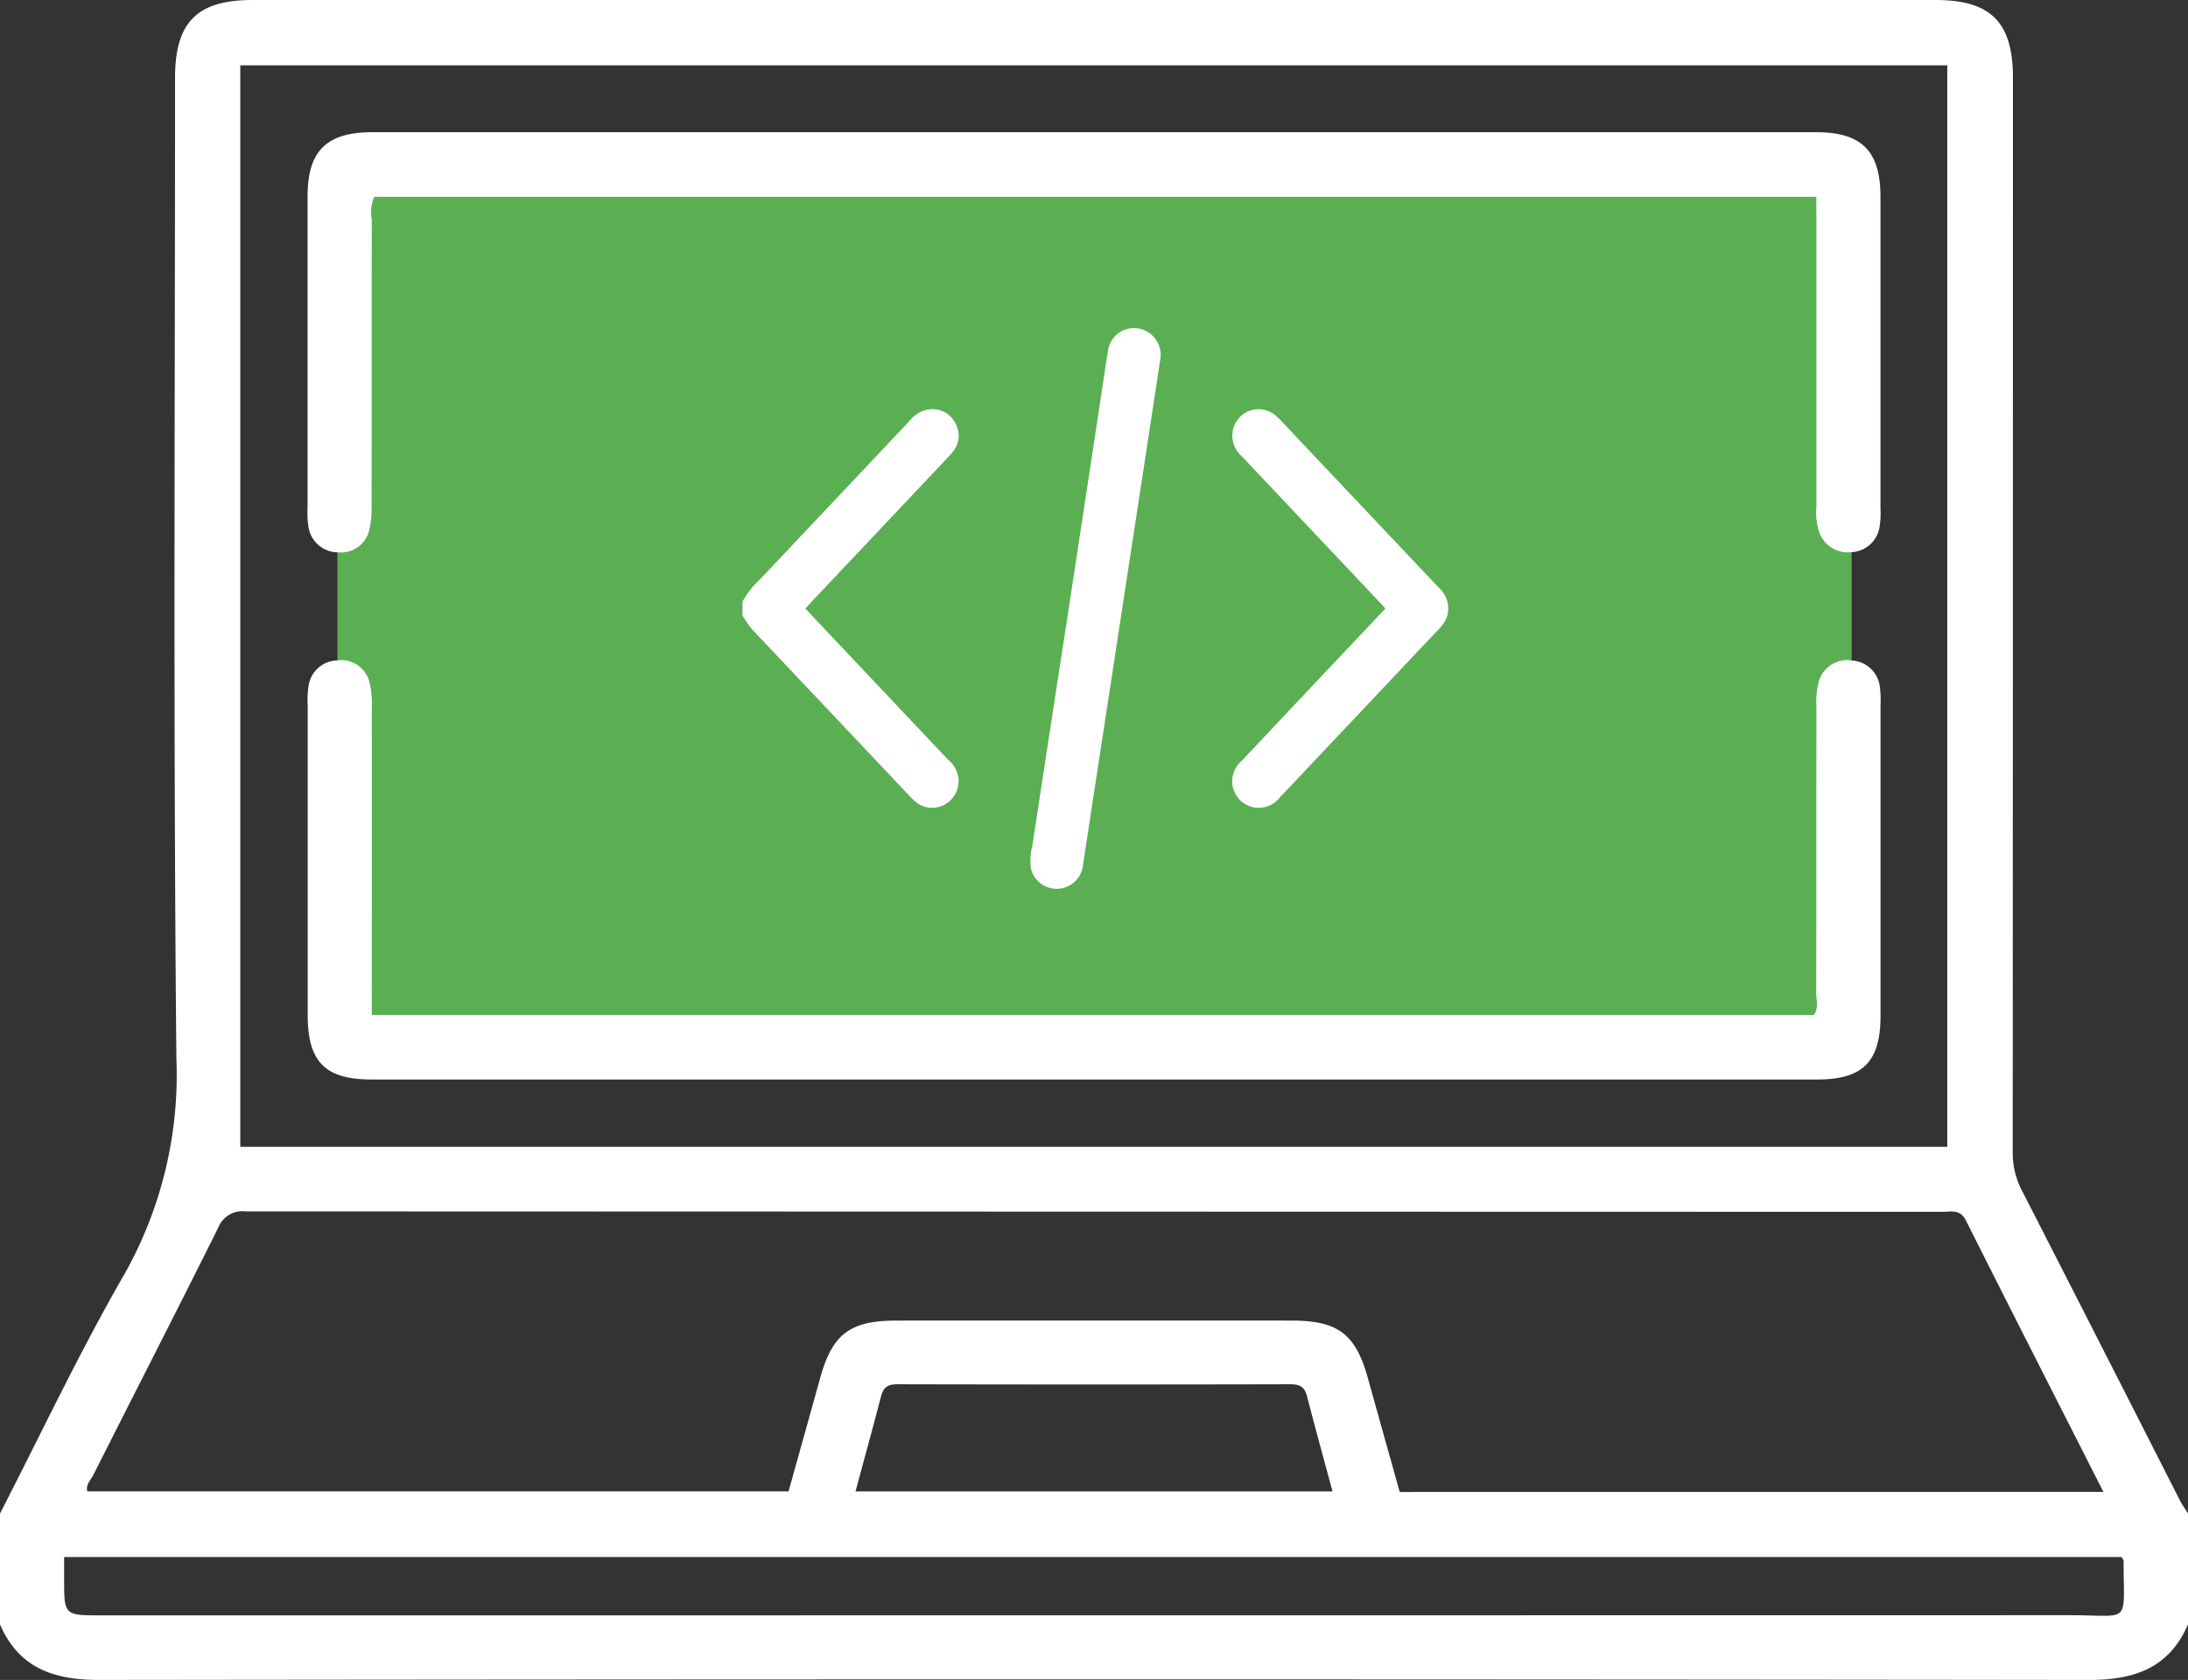 <svg id="Grupo_3533" data-name="Grupo 3533" xmlns="http://www.w3.org/2000/svg" xmlns:xlink="http://www.w3.org/1999/xlink" width="119.996" height="92.154" viewBox="0 0 119.996 92.154">
  <rect x="0" y="0" width="119.996" height="92.154" fill="#333333" stroke="none"/>
  <defs>
    <clipPath id="clip-path">
      <rect id="Retângulo_3912" data-name="Retângulo 3912" width="119.996" height="92.154" fill="none"/>
    </clipPath>
  </defs>
  <rect id="Retângulo_3911" data-name="Retângulo 3911" width="83.044" height="48.45" transform="translate(18.505 9.613)" fill="#5aaf52"/>
  <g id="Grupo_3534" data-name="Grupo 3534">
    <g id="Grupo_3533-2" data-name="Grupo 3533" clip-path="url(#clip-path)">
      <path id="Caminho_1758" data-name="Caminho 1758" d="M137.075,86.108a5.208,5.208,0,0,1,1.02-1.281q4.085-4.328,8.169-8.659a1.61,1.61,0,0,1,1.2-.614,1.389,1.389,0,0,1,1.289.777,1.364,1.364,0,0,1-.1,1.5,3.544,3.544,0,0,1-.343.4q-3.8,4.027-7.6,8.052c-.059.062-.115.126-.187.206.322.344.629.674.938,1q3.463,3.668,6.927,7.336a1.463,1.463,0,0,1,.2,2.066,1.429,1.429,0,0,1-2.024.2,3.051,3.051,0,0,1-.273-.261q-4.321-4.574-8.643-9.146a5.041,5.041,0,0,1-.576-.817Z" transform="translate(-96.354 -53.109)" fill="#fff"/>
      <path id="Caminho_1759" data-name="Caminho 1759" d="M197.33,62.27c-.151.988-.324,2.133-.5,3.277q-.661,4.328-1.323,8.656-.7,4.589-1.405,9.178-.508,3.321-1.013,6.642a1.454,1.454,0,0,1-2.846.272,3.035,3.035,0,0,1,.058-1.273q.926-6.063,1.861-12.125,1-6.548,1.992-13.1c.1-.647.193-1.294.3-1.94A1.44,1.44,0,0,1,196.06,60.6a1.473,1.473,0,0,1,1.27,1.669" transform="translate(-133.691 -42.592)" fill="#fff"/>
      <path id="Caminho_1760" data-name="Caminho 1760" d="M235.874,86.483c-.433-.46-.853-.908-1.276-1.355q-3.308-3.5-6.617-7.007a1.5,1.5,0,0,1-.467-1.438,1.439,1.439,0,0,1,2.292-.82,5.481,5.481,0,0,1,.564.557q4.2,4.451,8.409,8.9a1.544,1.544,0,0,1,.475,1.607,1.7,1.7,0,0,1-.423.661q-4.384,4.645-8.769,9.289a1.455,1.455,0,1,1-2.106-1.994q3.822-4.059,7.651-8.11c.085-.09.168-.182.268-.292" transform="translate(-159.894 -53.109)" fill="#fff"/>
      <path id="Caminho_1761" data-name="Caminho 1761" d="M0,83.024c2.257-4.382,4.356-8.853,6.817-13.117A22.29,22.29,0,0,0,9.674,58.054C9.5,40.124,9.6,22.192,9.6,4.261,9.6,1.218,10.811,0,13.839,0h92.317c3.027,0,4.239,1.22,4.239,4.262q0,29.47-.012,58.939a4.455,4.455,0,0,0,.507,2.11q4.331,8.461,8.633,16.936c.137.269.314.519.473.778v6.083c-1.041,2.4-2.945,3.049-5.452,3.046Q60,92.087,5.452,92.153c-2.506,0-4.411-.643-5.452-3.046V83.024M106.794,3.583H13.178V62.91h93.616Zm8.563,78.254c-2.565-5.054-5.069-9.966-7.542-14.892-.319-.636-.824-.47-1.3-.47Q60,66.466,13.477,66.45a1.428,1.428,0,0,0-1.515.908C9.709,71.882,7.4,76.381,5.127,80.893c-.147.291-.437.549-.337.913H43.248c.583-2.095,1.159-4.149,1.727-6.2.671-2.426,1.634-3.165,4.185-3.166q10.839-.006,21.678,0c2.549,0,3.511.741,4.184,3.168.577,2.082,1.163,4.163,1.742,6.233ZM3.516,85.41c0,.473,0,.823,0,1.173,0,2.027,0,2.027,2.025,2.027q54,0,107.993-.008c3.388,0,2.925.561,2.931-2.97,0-.064-.063-.129-.113-.223Zm69.563-3.6c-.481-1.783-.955-3.5-1.4-5.227-.13-.5-.394-.651-.911-.65q-10.771.025-21.541,0c-.521,0-.778.157-.907.655-.448,1.725-.922,3.444-1.4,5.222Z" transform="translate(0 0.001)" fill="#fff"/>
      <path id="Caminho_1762" data-name="Caminho 1762" d="M139.516,27.955H60.429a2.14,2.14,0,0,0-.135,1.267c-.01,5.222,0,10.445-.012,15.667a5.079,5.079,0,0,1-.137,1.383,1.583,1.583,0,0,1-1.68,1.186,1.644,1.644,0,0,1-1.645-1.4,5.215,5.215,0,0,1-.048-1.048q0-8.535,0-17.07c0-2.5,1.033-3.529,3.557-3.529q39.59,0,79.18,0c2.505,0,3.525,1.036,3.526,3.56q0,8.535,0,17.07a4.937,4.937,0,0,1-.054,1.048,1.636,1.636,0,0,1-1.555,1.36,1.655,1.655,0,0,1-1.749-1.094,3.364,3.364,0,0,1-.157-1.382q0-7.834,0-15.667Z" transform="translate(-39.904 -17.159)" fill="#fff"/>
      <path id="Caminho_1763" data-name="Caminho 1763" d="M60.28,141.376h79.087c.288-.367.133-.811.134-1.219.012-5.223.006-10.447.012-15.67a4.665,4.665,0,0,1,.1-1.274,1.615,1.615,0,0,1,1.836-1.281,1.64,1.64,0,0,1,1.549,1.493,5.394,5.394,0,0,1,.031.933q0,8.537,0,17.073c0,2.5-.965,3.485-3.448,3.486q-39.655.005-79.31,0c-2.552,0-3.5-.971-3.5-3.546q0-8.478,0-16.956a5.243,5.243,0,0,1,.041-1.049,1.635,1.635,0,0,1,1.6-1.44,1.591,1.591,0,0,1,1.756,1.233,5.007,5.007,0,0,1,.118,1.387c.007,5.57,0,11.139,0,16.83" transform="translate(-39.896 -85.701)" fill="#fff"/>
    </g>
  </g>
</svg>
